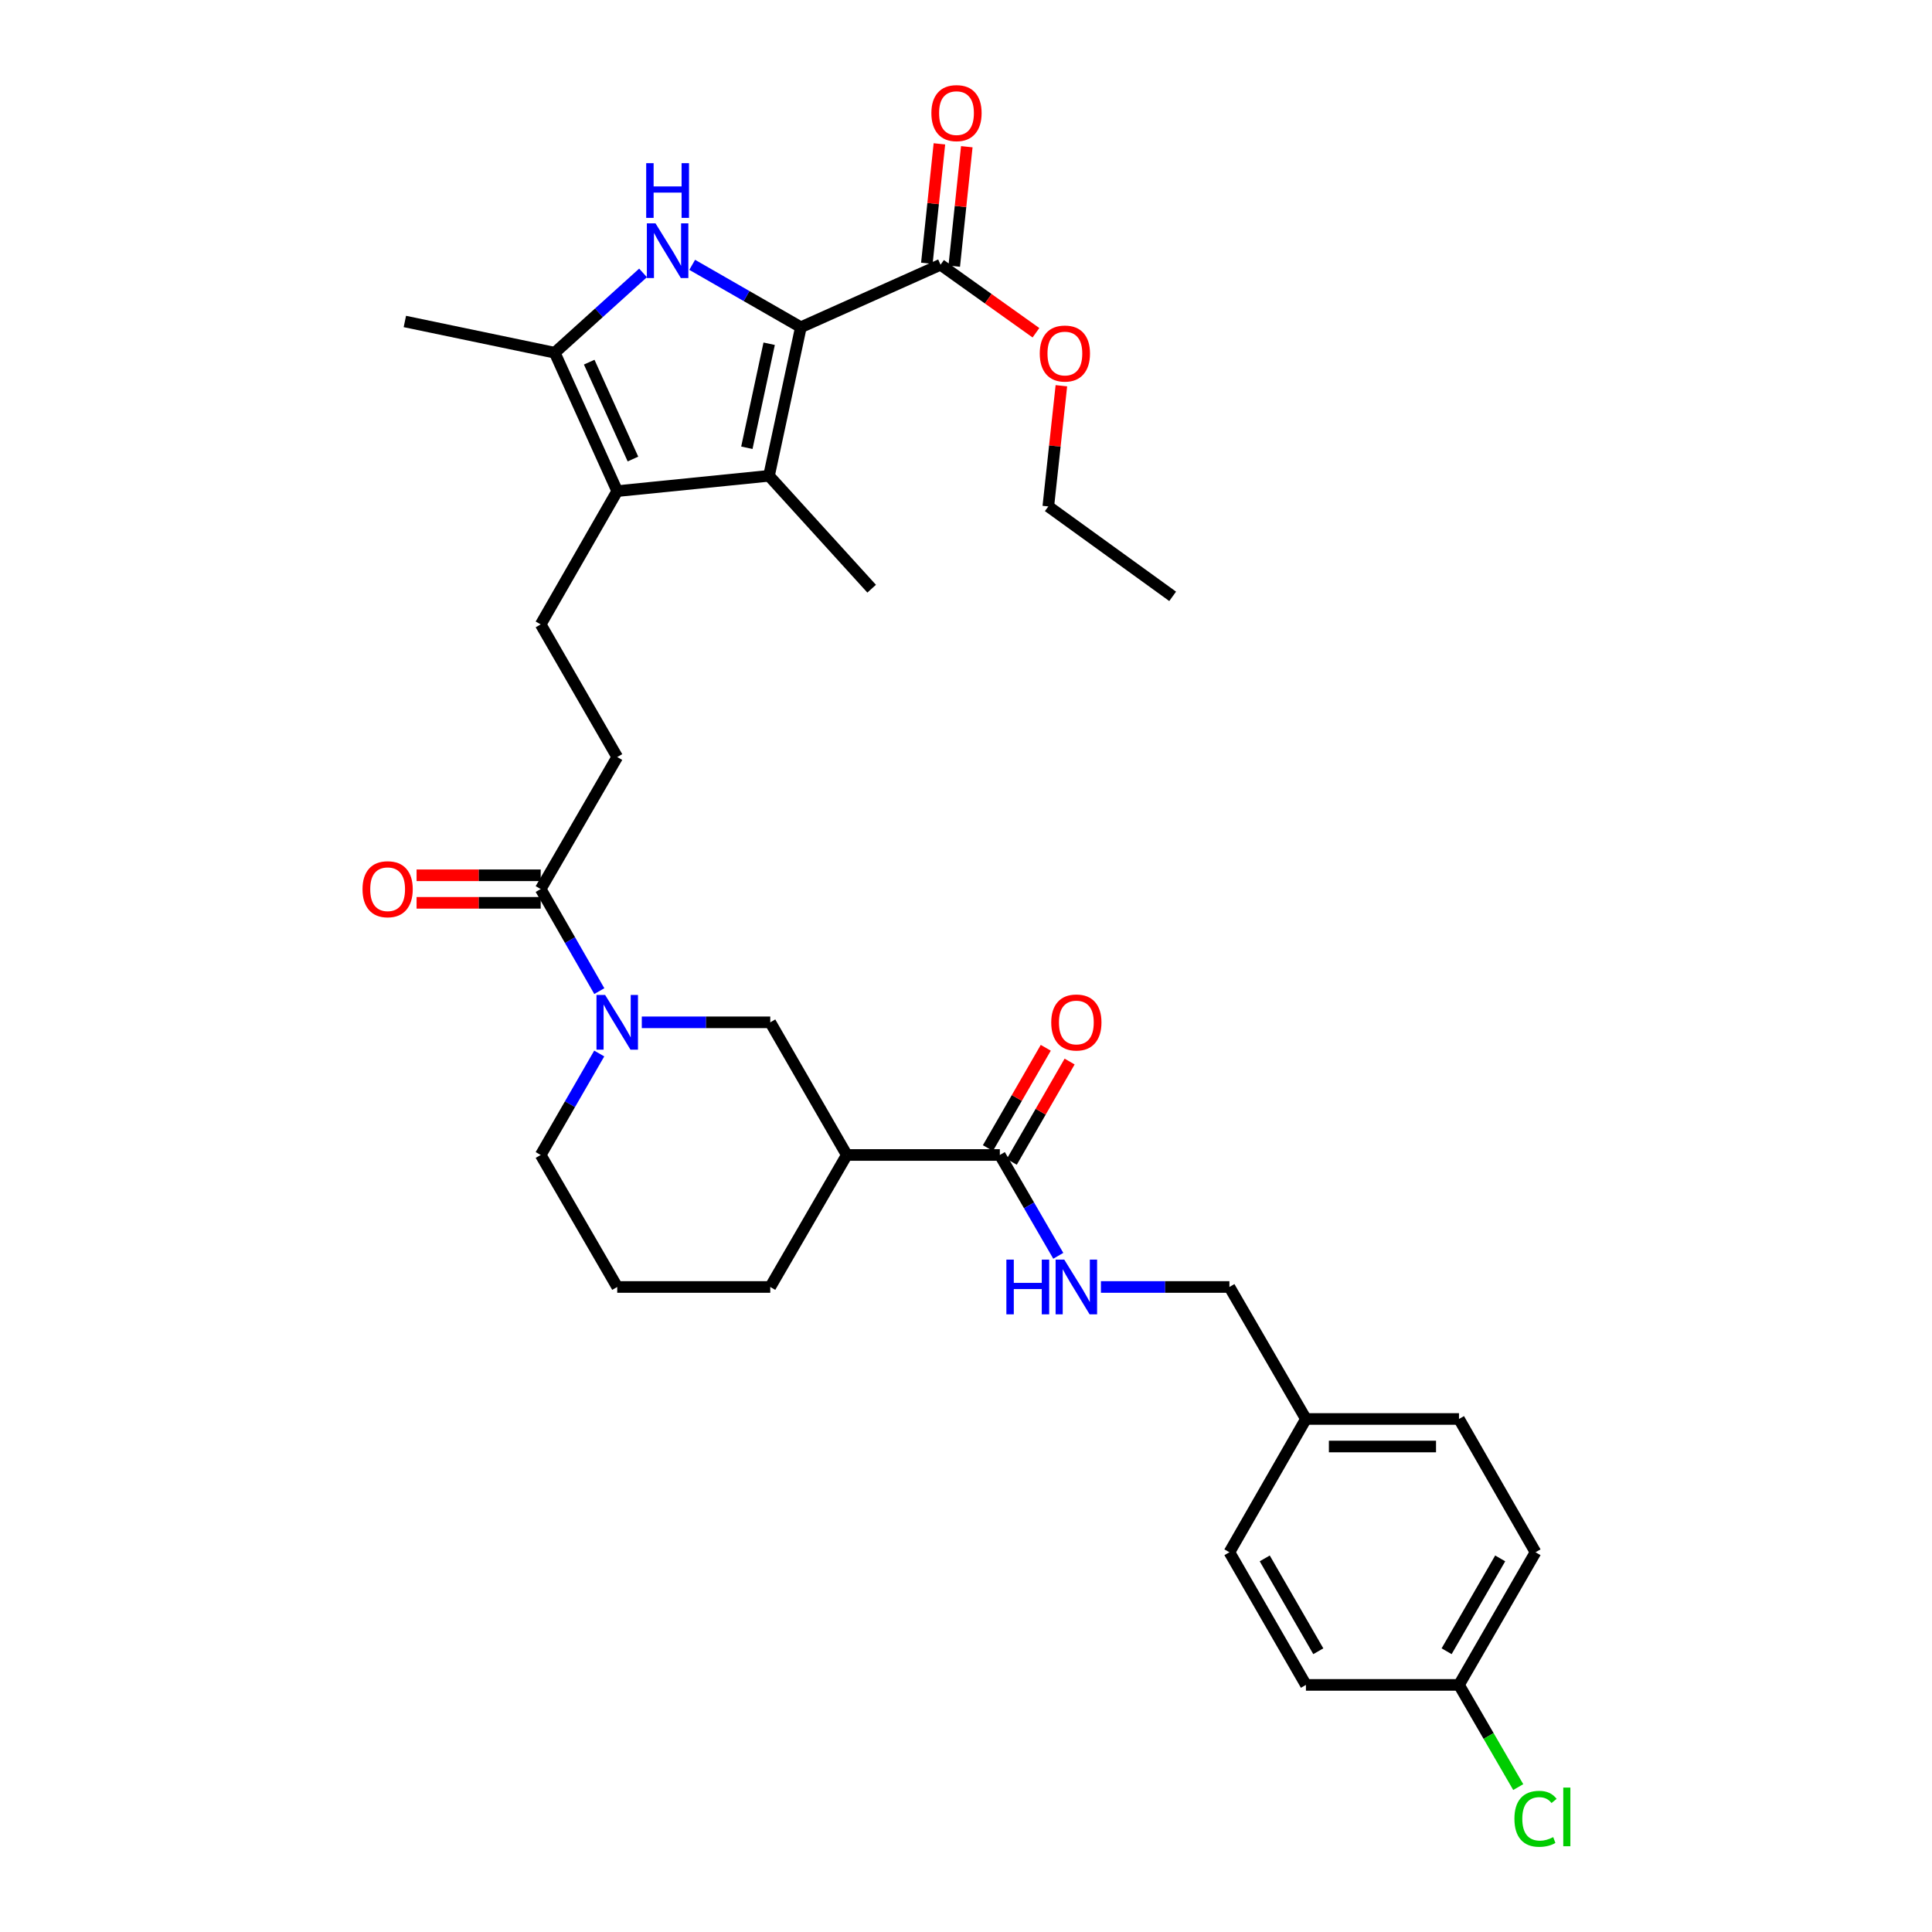 <?xml version='1.0' encoding='iso-8859-1'?>
<svg version='1.1' baseProfile='full'
              xmlns='http://www.w3.org/2000/svg'
                      xmlns:rdkit='http://www.rdkit.org/xml'
                      xmlns:xlink='http://www.w3.org/1999/xlink'
                  xml:space='preserve'
width='1000px' height='1000px' viewBox='0 0 1000 1000'>
<!-- END OF HEADER -->
<rect style='opacity:1.0;fill:#FFFFFF;stroke:none' width='1000' height='1000' x='0' y='0'> </rect>
<path class='bond-0' d='M 414.528,169.373 L 386.402,153.225' style='fill:none;fill-rule:evenodd;stroke:#000000;stroke-width:6px;stroke-linecap:butt;stroke-linejoin:miter;stroke-opacity:1' />
<path class='bond-0' d='M 386.402,153.225 L 358.277,137.076' style='fill:none;fill-rule:evenodd;stroke:#0000FF;stroke-width:6px;stroke-linecap:butt;stroke-linejoin:miter;stroke-opacity:1' />
<path class='bond-1' d='M 414.528,169.373 L 398.035,246.285' style='fill:none;fill-rule:evenodd;stroke:#000000;stroke-width:6px;stroke-linecap:butt;stroke-linejoin:miter;stroke-opacity:1' />
<path class='bond-1' d='M 398.119,177.921 L 386.574,231.76' style='fill:none;fill-rule:evenodd;stroke:#000000;stroke-width:6px;stroke-linecap:butt;stroke-linejoin:miter;stroke-opacity:1' />
<path class='bond-6' d='M 414.528,169.373 L 486.824,137.029' style='fill:none;fill-rule:evenodd;stroke:#000000;stroke-width:6px;stroke-linecap:butt;stroke-linejoin:miter;stroke-opacity:1' />
<path class='bond-3' d='M 332.84,141.256 L 309.986,161.914' style='fill:none;fill-rule:evenodd;stroke:#0000FF;stroke-width:6px;stroke-linecap:butt;stroke-linejoin:miter;stroke-opacity:1' />
<path class='bond-3' d='M 309.986,161.914 L 287.132,182.571' style='fill:none;fill-rule:evenodd;stroke:#000000;stroke-width:6px;stroke-linecap:butt;stroke-linejoin:miter;stroke-opacity:1' />
<path class='bond-2' d='M 398.035,246.285 L 319.476,254.203' style='fill:none;fill-rule:evenodd;stroke:#000000;stroke-width:6px;stroke-linecap:butt;stroke-linejoin:miter;stroke-opacity:1' />
<path class='bond-19' d='M 398.035,246.285 L 451.171,304.71' style='fill:none;fill-rule:evenodd;stroke:#000000;stroke-width:6px;stroke-linecap:butt;stroke-linejoin:miter;stroke-opacity:1' />
<path class='bond-10' d='M 319.476,254.203 L 279.863,323.19' style='fill:none;fill-rule:evenodd;stroke:#000000;stroke-width:6px;stroke-linecap:butt;stroke-linejoin:miter;stroke-opacity:1' />
<path class='bond-32' d='M 319.476,254.203 L 287.132,182.571' style='fill:none;fill-rule:evenodd;stroke:#000000;stroke-width:6px;stroke-linecap:butt;stroke-linejoin:miter;stroke-opacity:1' />
<path class='bond-32' d='M 327.613,237.593 L 304.973,187.451' style='fill:none;fill-rule:evenodd;stroke:#000000;stroke-width:6px;stroke-linecap:butt;stroke-linejoin:miter;stroke-opacity:1' />
<path class='bond-22' d='M 287.132,182.571 L 209.554,166.396' style='fill:none;fill-rule:evenodd;stroke:#000000;stroke-width:6px;stroke-linecap:butt;stroke-linejoin:miter;stroke-opacity:1' />
<path class='bond-4' d='M 310.202,513.005 L 295.033,486.589' style='fill:none;fill-rule:evenodd;stroke:#0000FF;stroke-width:6px;stroke-linecap:butt;stroke-linejoin:miter;stroke-opacity:1' />
<path class='bond-4' d='M 295.033,486.589 L 279.863,460.174' style='fill:none;fill-rule:evenodd;stroke:#000000;stroke-width:6px;stroke-linecap:butt;stroke-linejoin:miter;stroke-opacity:1' />
<path class='bond-9' d='M 332.196,529.153 L 365.44,529.153' style='fill:none;fill-rule:evenodd;stroke:#0000FF;stroke-width:6px;stroke-linecap:butt;stroke-linejoin:miter;stroke-opacity:1' />
<path class='bond-9' d='M 365.44,529.153 L 398.684,529.153' style='fill:none;fill-rule:evenodd;stroke:#000000;stroke-width:6px;stroke-linecap:butt;stroke-linejoin:miter;stroke-opacity:1' />
<path class='bond-21' d='M 310.163,545.295 L 295.013,571.555' style='fill:none;fill-rule:evenodd;stroke:#0000FF;stroke-width:6px;stroke-linecap:butt;stroke-linejoin:miter;stroke-opacity:1' />
<path class='bond-21' d='M 295.013,571.555 L 279.863,597.815' style='fill:none;fill-rule:evenodd;stroke:#000000;stroke-width:6px;stroke-linecap:butt;stroke-linejoin:miter;stroke-opacity:1' />
<path class='bond-5' d='M 438.305,597.815 L 398.684,529.153' style='fill:none;fill-rule:evenodd;stroke:#000000;stroke-width:6px;stroke-linecap:butt;stroke-linejoin:miter;stroke-opacity:1' />
<path class='bond-7' d='M 438.305,597.815 L 517.513,597.815' style='fill:none;fill-rule:evenodd;stroke:#000000;stroke-width:6px;stroke-linecap:butt;stroke-linejoin:miter;stroke-opacity:1' />
<path class='bond-33' d='M 438.305,597.815 L 398.684,666.137' style='fill:none;fill-rule:evenodd;stroke:#000000;stroke-width:6px;stroke-linecap:butt;stroke-linejoin:miter;stroke-opacity:1' />
<path class='bond-15' d='M 493.911,137.774 L 497.161,106.858' style='fill:none;fill-rule:evenodd;stroke:#000000;stroke-width:6px;stroke-linecap:butt;stroke-linejoin:miter;stroke-opacity:1' />
<path class='bond-15' d='M 497.161,106.858 L 500.41,75.941' style='fill:none;fill-rule:evenodd;stroke:#FF0000;stroke-width:6px;stroke-linecap:butt;stroke-linejoin:miter;stroke-opacity:1' />
<path class='bond-15' d='M 479.737,136.284 L 482.987,105.368' style='fill:none;fill-rule:evenodd;stroke:#000000;stroke-width:6px;stroke-linecap:butt;stroke-linejoin:miter;stroke-opacity:1' />
<path class='bond-15' d='M 482.987,105.368 L 486.236,74.452' style='fill:none;fill-rule:evenodd;stroke:#FF0000;stroke-width:6px;stroke-linecap:butt;stroke-linejoin:miter;stroke-opacity:1' />
<path class='bond-17' d='M 486.824,137.029 L 511.514,154.629' style='fill:none;fill-rule:evenodd;stroke:#000000;stroke-width:6px;stroke-linecap:butt;stroke-linejoin:miter;stroke-opacity:1' />
<path class='bond-17' d='M 511.514,154.629 L 536.204,172.229' style='fill:none;fill-rule:evenodd;stroke:#FF0000;stroke-width:6px;stroke-linecap:butt;stroke-linejoin:miter;stroke-opacity:1' />
<path class='bond-11' d='M 517.513,597.815 L 532.639,623.909' style='fill:none;fill-rule:evenodd;stroke:#000000;stroke-width:6px;stroke-linecap:butt;stroke-linejoin:miter;stroke-opacity:1' />
<path class='bond-11' d='M 532.639,623.909 L 547.765,650.003' style='fill:none;fill-rule:evenodd;stroke:#0000FF;stroke-width:6px;stroke-linecap:butt;stroke-linejoin:miter;stroke-opacity:1' />
<path class='bond-13' d='M 523.686,601.376 L 538.66,575.416' style='fill:none;fill-rule:evenodd;stroke:#000000;stroke-width:6px;stroke-linecap:butt;stroke-linejoin:miter;stroke-opacity:1' />
<path class='bond-13' d='M 538.66,575.416 L 553.634,549.455' style='fill:none;fill-rule:evenodd;stroke:#FF0000;stroke-width:6px;stroke-linecap:butt;stroke-linejoin:miter;stroke-opacity:1' />
<path class='bond-13' d='M 511.341,594.255 L 526.314,568.295' style='fill:none;fill-rule:evenodd;stroke:#000000;stroke-width:6px;stroke-linecap:butt;stroke-linejoin:miter;stroke-opacity:1' />
<path class='bond-13' d='M 526.314,568.295 L 541.288,542.334' style='fill:none;fill-rule:evenodd;stroke:#FF0000;stroke-width:6px;stroke-linecap:butt;stroke-linejoin:miter;stroke-opacity:1' />
<path class='bond-8' d='M 279.863,460.174 L 319.476,391.844' style='fill:none;fill-rule:evenodd;stroke:#000000;stroke-width:6px;stroke-linecap:butt;stroke-linejoin:miter;stroke-opacity:1' />
<path class='bond-14' d='M 279.863,453.048 L 247.741,453.048' style='fill:none;fill-rule:evenodd;stroke:#000000;stroke-width:6px;stroke-linecap:butt;stroke-linejoin:miter;stroke-opacity:1' />
<path class='bond-14' d='M 247.741,453.048 L 215.619,453.048' style='fill:none;fill-rule:evenodd;stroke:#FF0000;stroke-width:6px;stroke-linecap:butt;stroke-linejoin:miter;stroke-opacity:1' />
<path class='bond-14' d='M 279.863,467.3 L 247.741,467.3' style='fill:none;fill-rule:evenodd;stroke:#000000;stroke-width:6px;stroke-linecap:butt;stroke-linejoin:miter;stroke-opacity:1' />
<path class='bond-14' d='M 247.741,467.3 L 215.619,467.3' style='fill:none;fill-rule:evenodd;stroke:#FF0000;stroke-width:6px;stroke-linecap:butt;stroke-linejoin:miter;stroke-opacity:1' />
<path class='bond-12' d='M 279.863,323.19 L 319.476,391.844' style='fill:none;fill-rule:evenodd;stroke:#000000;stroke-width:6px;stroke-linecap:butt;stroke-linejoin:miter;stroke-opacity:1' />
<path class='bond-16' d='M 569.838,666.137 L 603.09,666.137' style='fill:none;fill-rule:evenodd;stroke:#0000FF;stroke-width:6px;stroke-linecap:butt;stroke-linejoin:miter;stroke-opacity:1' />
<path class='bond-16' d='M 603.09,666.137 L 636.342,666.137' style='fill:none;fill-rule:evenodd;stroke:#000000;stroke-width:6px;stroke-linecap:butt;stroke-linejoin:miter;stroke-opacity:1' />
<path class='bond-20' d='M 636.342,666.137 L 675.947,734.459' style='fill:none;fill-rule:evenodd;stroke:#000000;stroke-width:6px;stroke-linecap:butt;stroke-linejoin:miter;stroke-opacity:1' />
<path class='bond-30' d='M 549.366,199.656 L 545.985,230.892' style='fill:none;fill-rule:evenodd;stroke:#FF0000;stroke-width:6px;stroke-linecap:butt;stroke-linejoin:miter;stroke-opacity:1' />
<path class='bond-30' d='M 545.985,230.892 L 542.604,262.129' style='fill:none;fill-rule:evenodd;stroke:#000000;stroke-width:6px;stroke-linecap:butt;stroke-linejoin:miter;stroke-opacity:1' />
<path class='bond-18' d='M 755.171,872.101 L 794.783,803.446' style='fill:none;fill-rule:evenodd;stroke:#000000;stroke-width:6px;stroke-linecap:butt;stroke-linejoin:miter;stroke-opacity:1' />
<path class='bond-18' d='M 748.768,854.68 L 776.497,806.622' style='fill:none;fill-rule:evenodd;stroke:#000000;stroke-width:6px;stroke-linecap:butt;stroke-linejoin:miter;stroke-opacity:1' />
<path class='bond-23' d='M 755.171,872.101 L 770.503,898.548' style='fill:none;fill-rule:evenodd;stroke:#000000;stroke-width:6px;stroke-linecap:butt;stroke-linejoin:miter;stroke-opacity:1' />
<path class='bond-23' d='M 770.503,898.548 L 785.836,924.996' style='fill:none;fill-rule:evenodd;stroke:#00CC00;stroke-width:6px;stroke-linecap:butt;stroke-linejoin:miter;stroke-opacity:1' />
<path class='bond-34' d='M 755.171,872.101 L 675.947,872.101' style='fill:none;fill-rule:evenodd;stroke:#000000;stroke-width:6px;stroke-linecap:butt;stroke-linejoin:miter;stroke-opacity:1' />
<path class='bond-27' d='M 675.947,734.459 L 636.342,803.446' style='fill:none;fill-rule:evenodd;stroke:#000000;stroke-width:6px;stroke-linecap:butt;stroke-linejoin:miter;stroke-opacity:1' />
<path class='bond-28' d='M 675.947,734.459 L 755.171,734.459' style='fill:none;fill-rule:evenodd;stroke:#000000;stroke-width:6px;stroke-linecap:butt;stroke-linejoin:miter;stroke-opacity:1' />
<path class='bond-28' d='M 687.83,748.711 L 743.287,748.711' style='fill:none;fill-rule:evenodd;stroke:#000000;stroke-width:6px;stroke-linecap:butt;stroke-linejoin:miter;stroke-opacity:1' />
<path class='bond-29' d='M 279.863,597.815 L 319.476,666.137' style='fill:none;fill-rule:evenodd;stroke:#000000;stroke-width:6px;stroke-linecap:butt;stroke-linejoin:miter;stroke-opacity:1' />
<path class='bond-24' d='M 398.684,666.137 L 319.476,666.137' style='fill:none;fill-rule:evenodd;stroke:#000000;stroke-width:6px;stroke-linecap:butt;stroke-linejoin:miter;stroke-opacity:1' />
<path class='bond-25' d='M 675.947,872.101 L 636.342,803.446' style='fill:none;fill-rule:evenodd;stroke:#000000;stroke-width:6px;stroke-linecap:butt;stroke-linejoin:miter;stroke-opacity:1' />
<path class='bond-25' d='M 682.351,854.681 L 654.628,806.623' style='fill:none;fill-rule:evenodd;stroke:#000000;stroke-width:6px;stroke-linecap:butt;stroke-linejoin:miter;stroke-opacity:1' />
<path class='bond-26' d='M 794.783,803.446 L 755.171,734.459' style='fill:none;fill-rule:evenodd;stroke:#000000;stroke-width:6px;stroke-linecap:butt;stroke-linejoin:miter;stroke-opacity:1' />
<path class='bond-31' d='M 542.604,262.129 L 606.967,308.669' style='fill:none;fill-rule:evenodd;stroke:#000000;stroke-width:6px;stroke-linecap:butt;stroke-linejoin:miter;stroke-opacity:1' />
<path  class='atom-1' d='M 339.289 115.608
L 348.569 130.608
Q 349.489 132.088, 350.969 134.768
Q 352.449 137.448, 352.529 137.608
L 352.529 115.608
L 356.289 115.608
L 356.289 143.928
L 352.409 143.928
L 342.449 127.528
Q 341.289 125.608, 340.049 123.408
Q 338.849 121.208, 338.489 120.528
L 338.489 143.928
L 334.809 143.928
L 334.809 115.608
L 339.289 115.608
' fill='#0000FF'/>
<path  class='atom-1' d='M 334.469 84.456
L 338.309 84.456
L 338.309 96.496
L 352.789 96.496
L 352.789 84.456
L 356.629 84.456
L 356.629 112.776
L 352.789 112.776
L 352.789 99.696
L 338.309 99.696
L 338.309 112.776
L 334.469 112.776
L 334.469 84.456
' fill='#0000FF'/>
<path  class='atom-5' d='M 313.216 514.993
L 322.496 529.993
Q 323.416 531.473, 324.896 534.153
Q 326.376 536.833, 326.456 536.993
L 326.456 514.993
L 330.216 514.993
L 330.216 543.313
L 326.336 543.313
L 316.376 526.913
Q 315.216 524.993, 313.976 522.793
Q 312.776 520.593, 312.416 519.913
L 312.416 543.313
L 308.736 543.313
L 308.736 514.993
L 313.216 514.993
' fill='#0000FF'/>
<path  class='atom-12' d='M 520.898 651.977
L 524.738 651.977
L 524.738 664.017
L 539.218 664.017
L 539.218 651.977
L 543.058 651.977
L 543.058 680.297
L 539.218 680.297
L 539.218 667.217
L 524.738 667.217
L 524.738 680.297
L 520.898 680.297
L 520.898 651.977
' fill='#0000FF'/>
<path  class='atom-12' d='M 550.858 651.977
L 560.138 666.977
Q 561.058 668.457, 562.538 671.137
Q 564.018 673.817, 564.098 673.977
L 564.098 651.977
L 567.858 651.977
L 567.858 680.297
L 563.978 680.297
L 554.018 663.897
Q 552.858 661.977, 551.618 659.777
Q 550.418 657.577, 550.058 656.897
L 550.058 680.297
L 546.378 680.297
L 546.378 651.977
L 550.858 651.977
' fill='#0000FF'/>
<path  class='atom-14' d='M 544.118 529.233
Q 544.118 522.433, 547.478 518.633
Q 550.838 514.833, 557.118 514.833
Q 563.398 514.833, 566.758 518.633
Q 570.118 522.433, 570.118 529.233
Q 570.118 536.113, 566.718 540.033
Q 563.318 543.913, 557.118 543.913
Q 550.878 543.913, 547.478 540.033
Q 544.118 536.153, 544.118 529.233
M 557.118 540.713
Q 561.438 540.713, 563.758 537.833
Q 566.118 534.913, 566.118 529.233
Q 566.118 523.673, 563.758 520.873
Q 561.438 518.033, 557.118 518.033
Q 552.798 518.033, 550.438 520.833
Q 548.118 523.633, 548.118 529.233
Q 548.118 534.953, 550.438 537.833
Q 552.798 540.713, 557.118 540.713
' fill='#FF0000'/>
<path  class='atom-15' d='M 187.639 460.254
Q 187.639 453.454, 190.999 449.654
Q 194.359 445.854, 200.639 445.854
Q 206.919 445.854, 210.279 449.654
Q 213.639 453.454, 213.639 460.254
Q 213.639 467.134, 210.239 471.054
Q 206.839 474.934, 200.639 474.934
Q 194.399 474.934, 190.999 471.054
Q 187.639 467.174, 187.639 460.254
M 200.639 471.734
Q 204.959 471.734, 207.279 468.854
Q 209.639 465.934, 209.639 460.254
Q 209.639 454.694, 207.279 451.894
Q 204.959 449.054, 200.639 449.054
Q 196.319 449.054, 193.959 451.854
Q 191.639 454.654, 191.639 460.254
Q 191.639 465.974, 193.959 468.854
Q 196.319 471.734, 200.639 471.734
' fill='#FF0000'/>
<path  class='atom-16' d='M 482.082 58.541
Q 482.082 51.742, 485.442 47.941
Q 488.802 44.142, 495.082 44.142
Q 501.362 44.142, 504.722 47.941
Q 508.082 51.742, 508.082 58.541
Q 508.082 65.421, 504.682 69.341
Q 501.282 73.222, 495.082 73.222
Q 488.842 73.222, 485.442 69.341
Q 482.082 65.462, 482.082 58.541
M 495.082 70.022
Q 499.402 70.022, 501.722 67.141
Q 504.082 64.222, 504.082 58.541
Q 504.082 52.981, 501.722 50.181
Q 499.402 47.342, 495.082 47.342
Q 490.762 47.342, 488.402 50.142
Q 486.082 52.941, 486.082 58.541
Q 486.082 64.261, 488.402 67.141
Q 490.762 70.022, 495.082 70.022
' fill='#FF0000'/>
<path  class='atom-18' d='M 538.179 182.984
Q 538.179 176.184, 541.539 172.384
Q 544.899 168.584, 551.179 168.584
Q 557.459 168.584, 560.819 172.384
Q 564.179 176.184, 564.179 182.984
Q 564.179 189.864, 560.779 193.784
Q 557.379 197.664, 551.179 197.664
Q 544.939 197.664, 541.539 193.784
Q 538.179 189.904, 538.179 182.984
M 551.179 194.464
Q 555.499 194.464, 557.819 191.584
Q 560.179 188.664, 560.179 182.984
Q 560.179 177.424, 557.819 174.624
Q 555.499 171.784, 551.179 171.784
Q 546.859 171.784, 544.499 174.584
Q 542.179 177.384, 542.179 182.984
Q 542.179 188.704, 544.499 191.584
Q 546.859 194.464, 551.179 194.464
' fill='#FF0000'/>
<path  class='atom-24' d='M 783.863 941.41
Q 783.863 934.37, 787.143 930.69
Q 790.463 926.97, 796.743 926.97
Q 802.583 926.97, 805.703 931.09
L 803.063 933.25
Q 800.783 930.25, 796.743 930.25
Q 792.463 930.25, 790.183 933.13
Q 787.943 935.97, 787.943 941.41
Q 787.943 947.01, 790.263 949.89
Q 792.623 952.77, 797.183 952.77
Q 800.303 952.77, 803.943 950.89
L 805.063 953.89
Q 803.583 954.85, 801.343 955.41
Q 799.103 955.97, 796.623 955.97
Q 790.463 955.97, 787.143 952.21
Q 783.863 948.45, 783.863 941.41
' fill='#00CC00'/>
<path  class='atom-24' d='M 809.143 925.25
L 812.823 925.25
L 812.823 955.61
L 809.143 955.61
L 809.143 925.25
' fill='#00CC00'/>
</svg>
